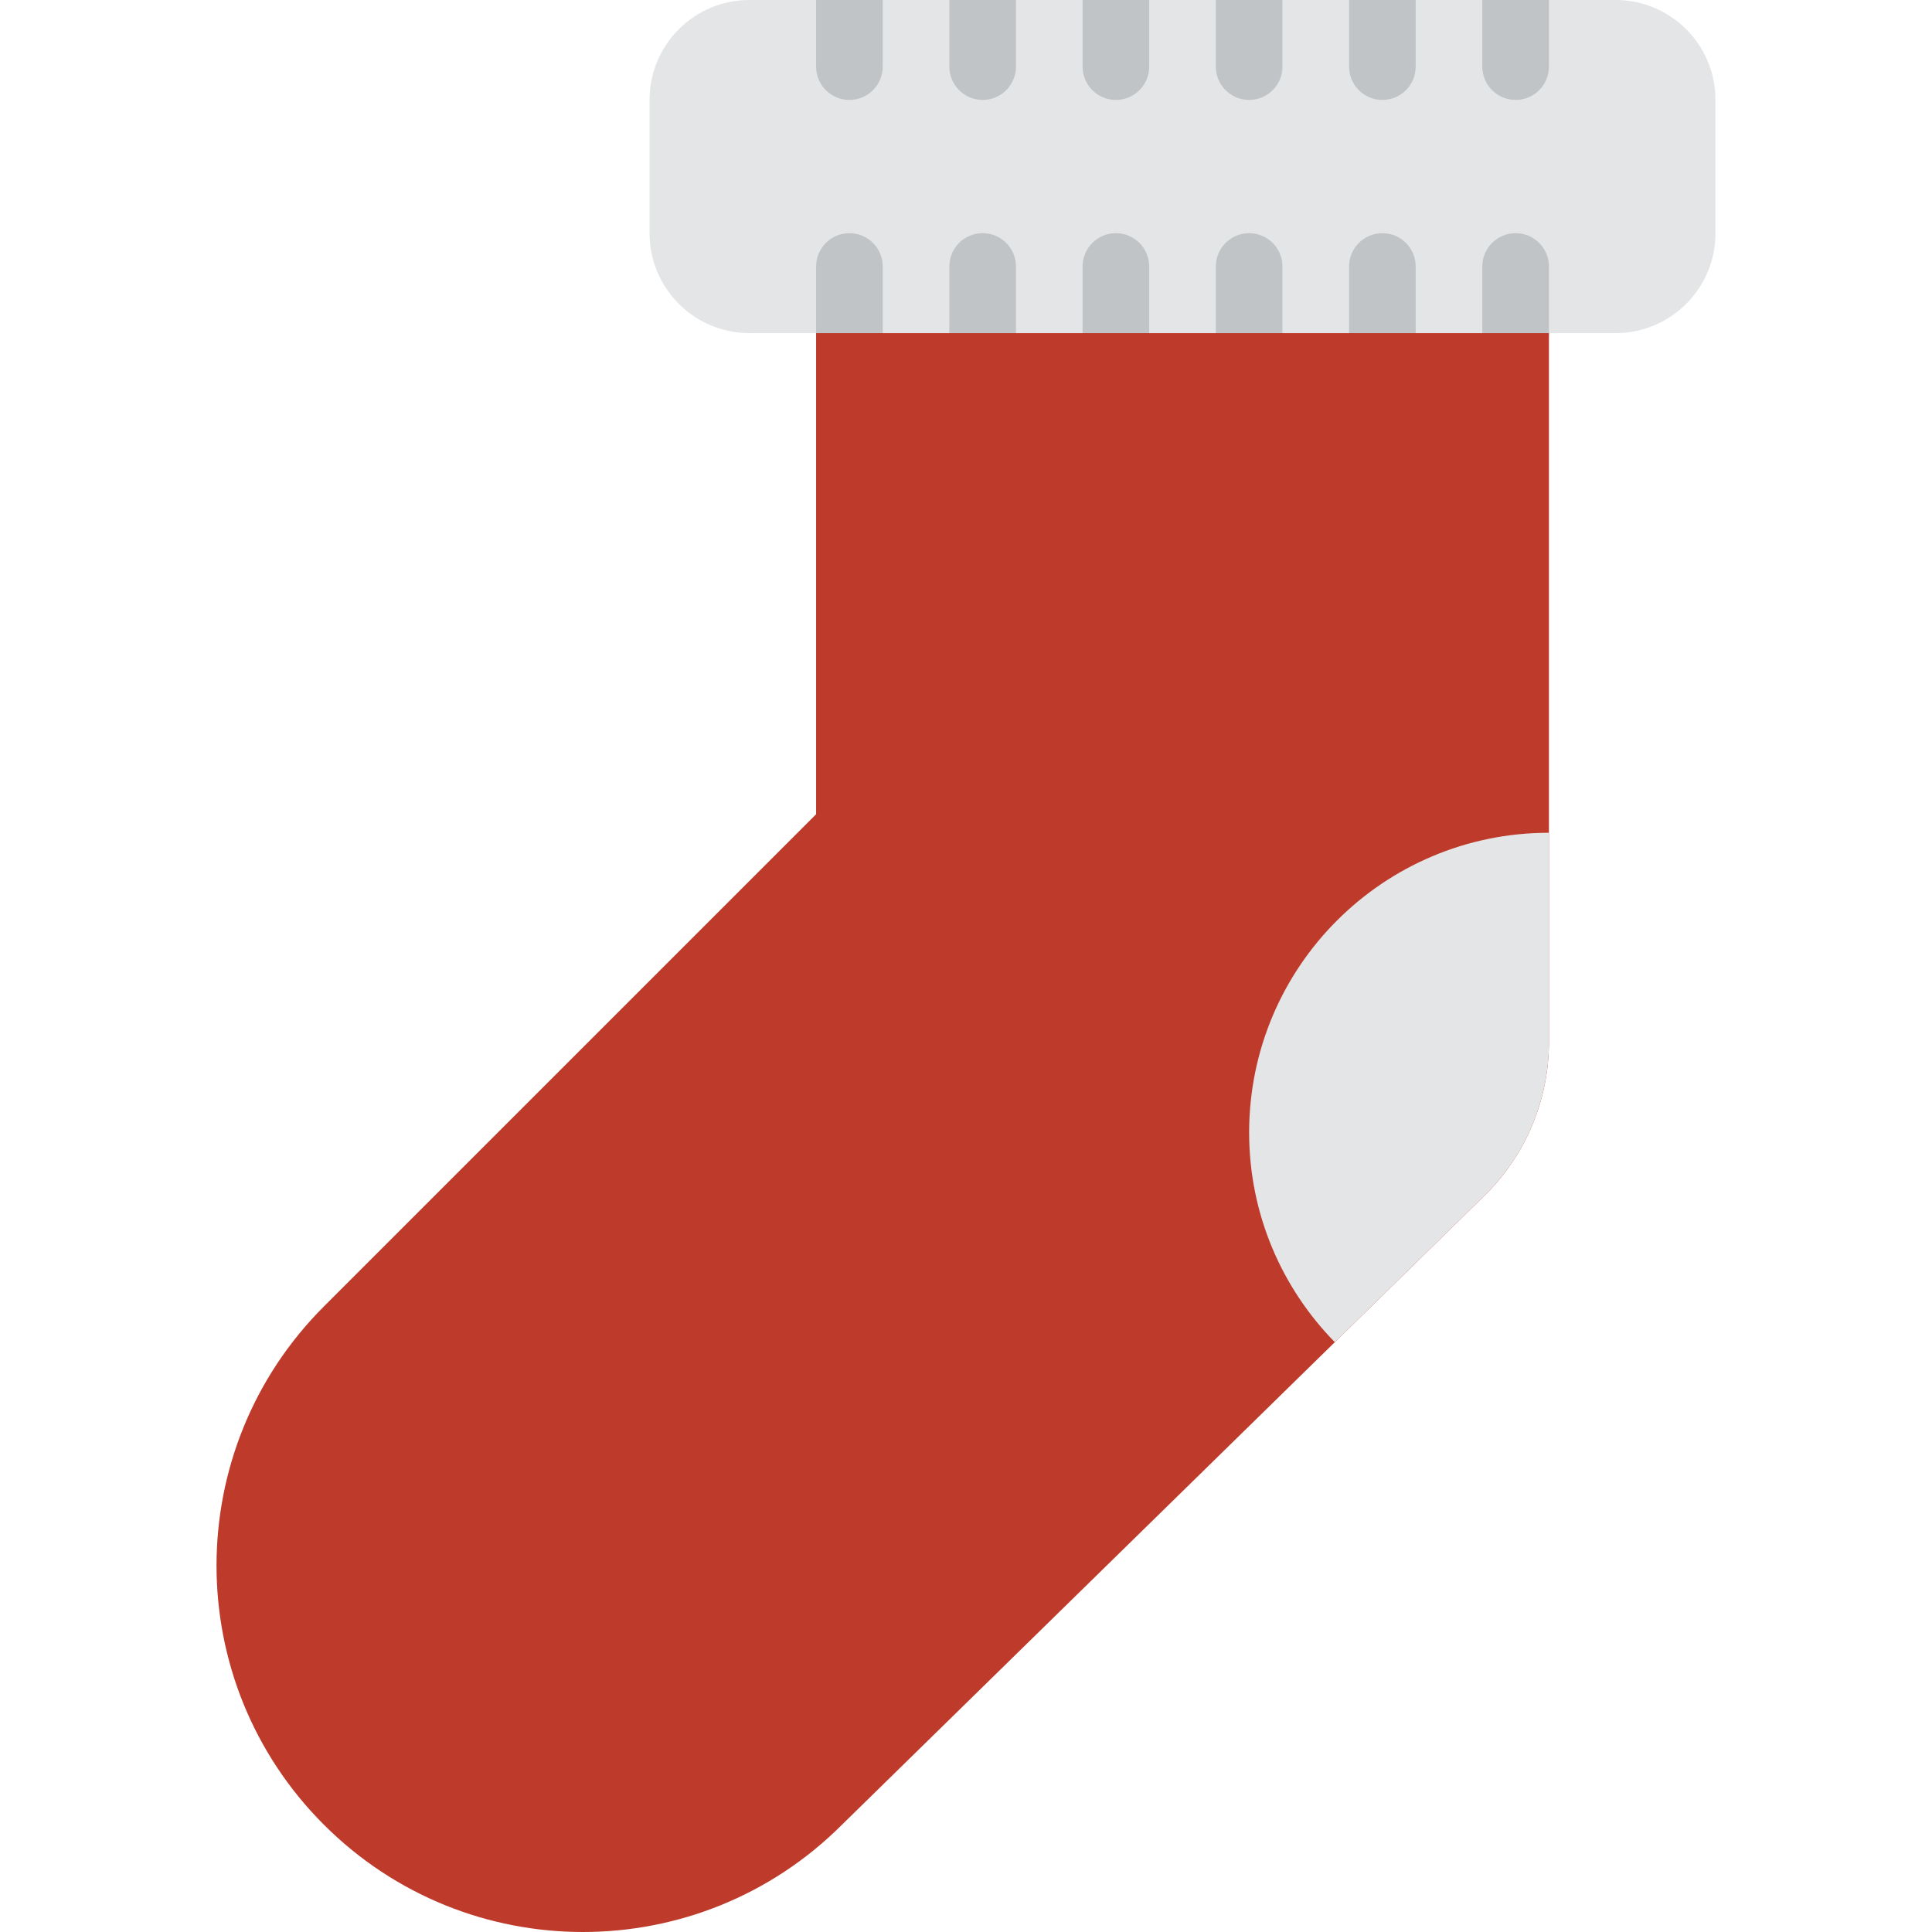 <?xml version="1.0" encoding="iso-8859-1"?>
<!-- Uploaded to: SVG Repo, www.svgrepo.com, Generator: SVG Repo Mixer Tools -->
<svg height="800px" width="800px" version="1.1" id="Layer_1" xmlns="http://www.w3.org/2000/svg" xmlns:xlink="http://www.w3.org/1999/xlink" 
	 viewBox="0 0 512 512" xml:space="preserve">
<g>
	<path style="fill:#E4E5E6;" d="M428.137,88.276H198.62c-14.627,0-26.483-11.855-26.483-26.483v-35.31
		C172.137,11.855,183.993,0,198.62,0h229.517c14.627,0,26.483,11.855,26.483,26.483v35.31
		C454.62,76.42,442.764,88.276,428.137,88.276"/>
	<g>
		<path style="fill:#C1C4C6;" d="M225.103,97.103c-4.873,0-8.828-3.946-8.828-8.828V70.621c0-4.882,3.955-8.828,8.828-8.828
			s8.828,3.946,8.828,8.828v17.655C233.93,93.158,229.975,97.103,225.103,97.103"/>
		<path style="fill:#C1C4C6;" d="M260.413,97.103c-4.873,0-8.828-3.946-8.828-8.828V70.621c0-4.882,3.955-8.828,8.828-8.828
			c4.873,0,8.828,3.946,8.828,8.828v17.655C269.241,93.158,265.286,97.103,260.413,97.103"/>
		<path style="fill:#C1C4C6;" d="M295.723,97.103c-4.873,0-8.828-3.946-8.828-8.828V70.621c0-4.882,3.955-8.828,8.828-8.828
			s8.828,3.946,8.828,8.828v17.655C304.551,93.158,300.596,97.103,295.723,97.103"/>
		<path style="fill:#C1C4C6;" d="M331.034,97.103c-4.873,0-8.828-3.946-8.828-8.828V70.621c0-4.882,3.955-8.828,8.828-8.828
			s8.828,3.946,8.828,8.828v17.655C339.861,93.158,335.906,97.103,331.034,97.103"/>
		<path style="fill:#C1C4C6;" d="M366.344,97.103c-4.873,0-8.828-3.946-8.828-8.828V70.621c0-4.882,3.955-8.828,8.828-8.828
			c4.873,0,8.828,3.946,8.828,8.828v17.655C375.172,93.158,371.217,97.103,366.344,97.103"/>
		<path style="fill:#C1C4C6;" d="M401.654,97.103c-4.873,0-8.828-3.946-8.828-8.828V70.621c0-4.882,3.955-8.828,8.828-8.828
			c4.882,0,8.828,3.946,8.828,8.828v17.655C410.482,93.158,406.536,97.103,401.654,97.103"/>
	</g>
	<path style="fill:#BE3A2B;" d="M223.145,483.558l170.222-166.665c10.946-10.717,17.117-25.388,17.117-40.713V88.276H216.277
		v127.506L85.823,346.236c-37.923,37.923-37.923,99.399,0,137.322C123.737,521.481,185.221,521.481,223.145,483.558"/>
	<path style="fill:#E4E5E6;" d="M331.034,300.138c0,21.636,8.678,41.225,22.705,55.552l39.627-38.797
		c10.946-10.717,17.117-25.388,17.117-40.713v-55.49C366.6,220.69,331.034,256.256,331.034,300.138"/>
	<g>
		<path style="fill:#C1C4C6;" d="M392.827,0v17.655c0,4.882,3.955,8.828,8.828,8.828c4.882,0,8.828-3.946,8.828-8.828V0H392.827z"/>
		<path style="fill:#C1C4C6;" d="M357.516,0v17.655c0,4.882,3.955,8.828,8.828,8.828c4.873,0,8.828-3.946,8.828-8.828V0H357.516z"/>
		<path style="fill:#C1C4C6;" d="M322.206,0v17.655c0,4.882,3.955,8.828,8.828,8.828s8.828-3.946,8.828-8.828V0H322.206z"/>
		<path style="fill:#C1C4C6;" d="M286.896,0v17.655c0,4.882,3.955,8.828,8.828,8.828s8.828-3.946,8.828-8.828V0H286.896z"/>
		<path style="fill:#C1C4C6;" d="M251.585,0v17.655c0,4.882,3.955,8.828,8.828,8.828c4.873,0,8.828-3.946,8.828-8.828V0H251.585z"/>
		<path style="fill:#C1C4C6;" d="M216.275,0v17.655c0,4.882,3.955,8.828,8.828,8.828s8.828-3.946,8.828-8.828V0H216.275z"/>
	</g>
</g>
</svg>